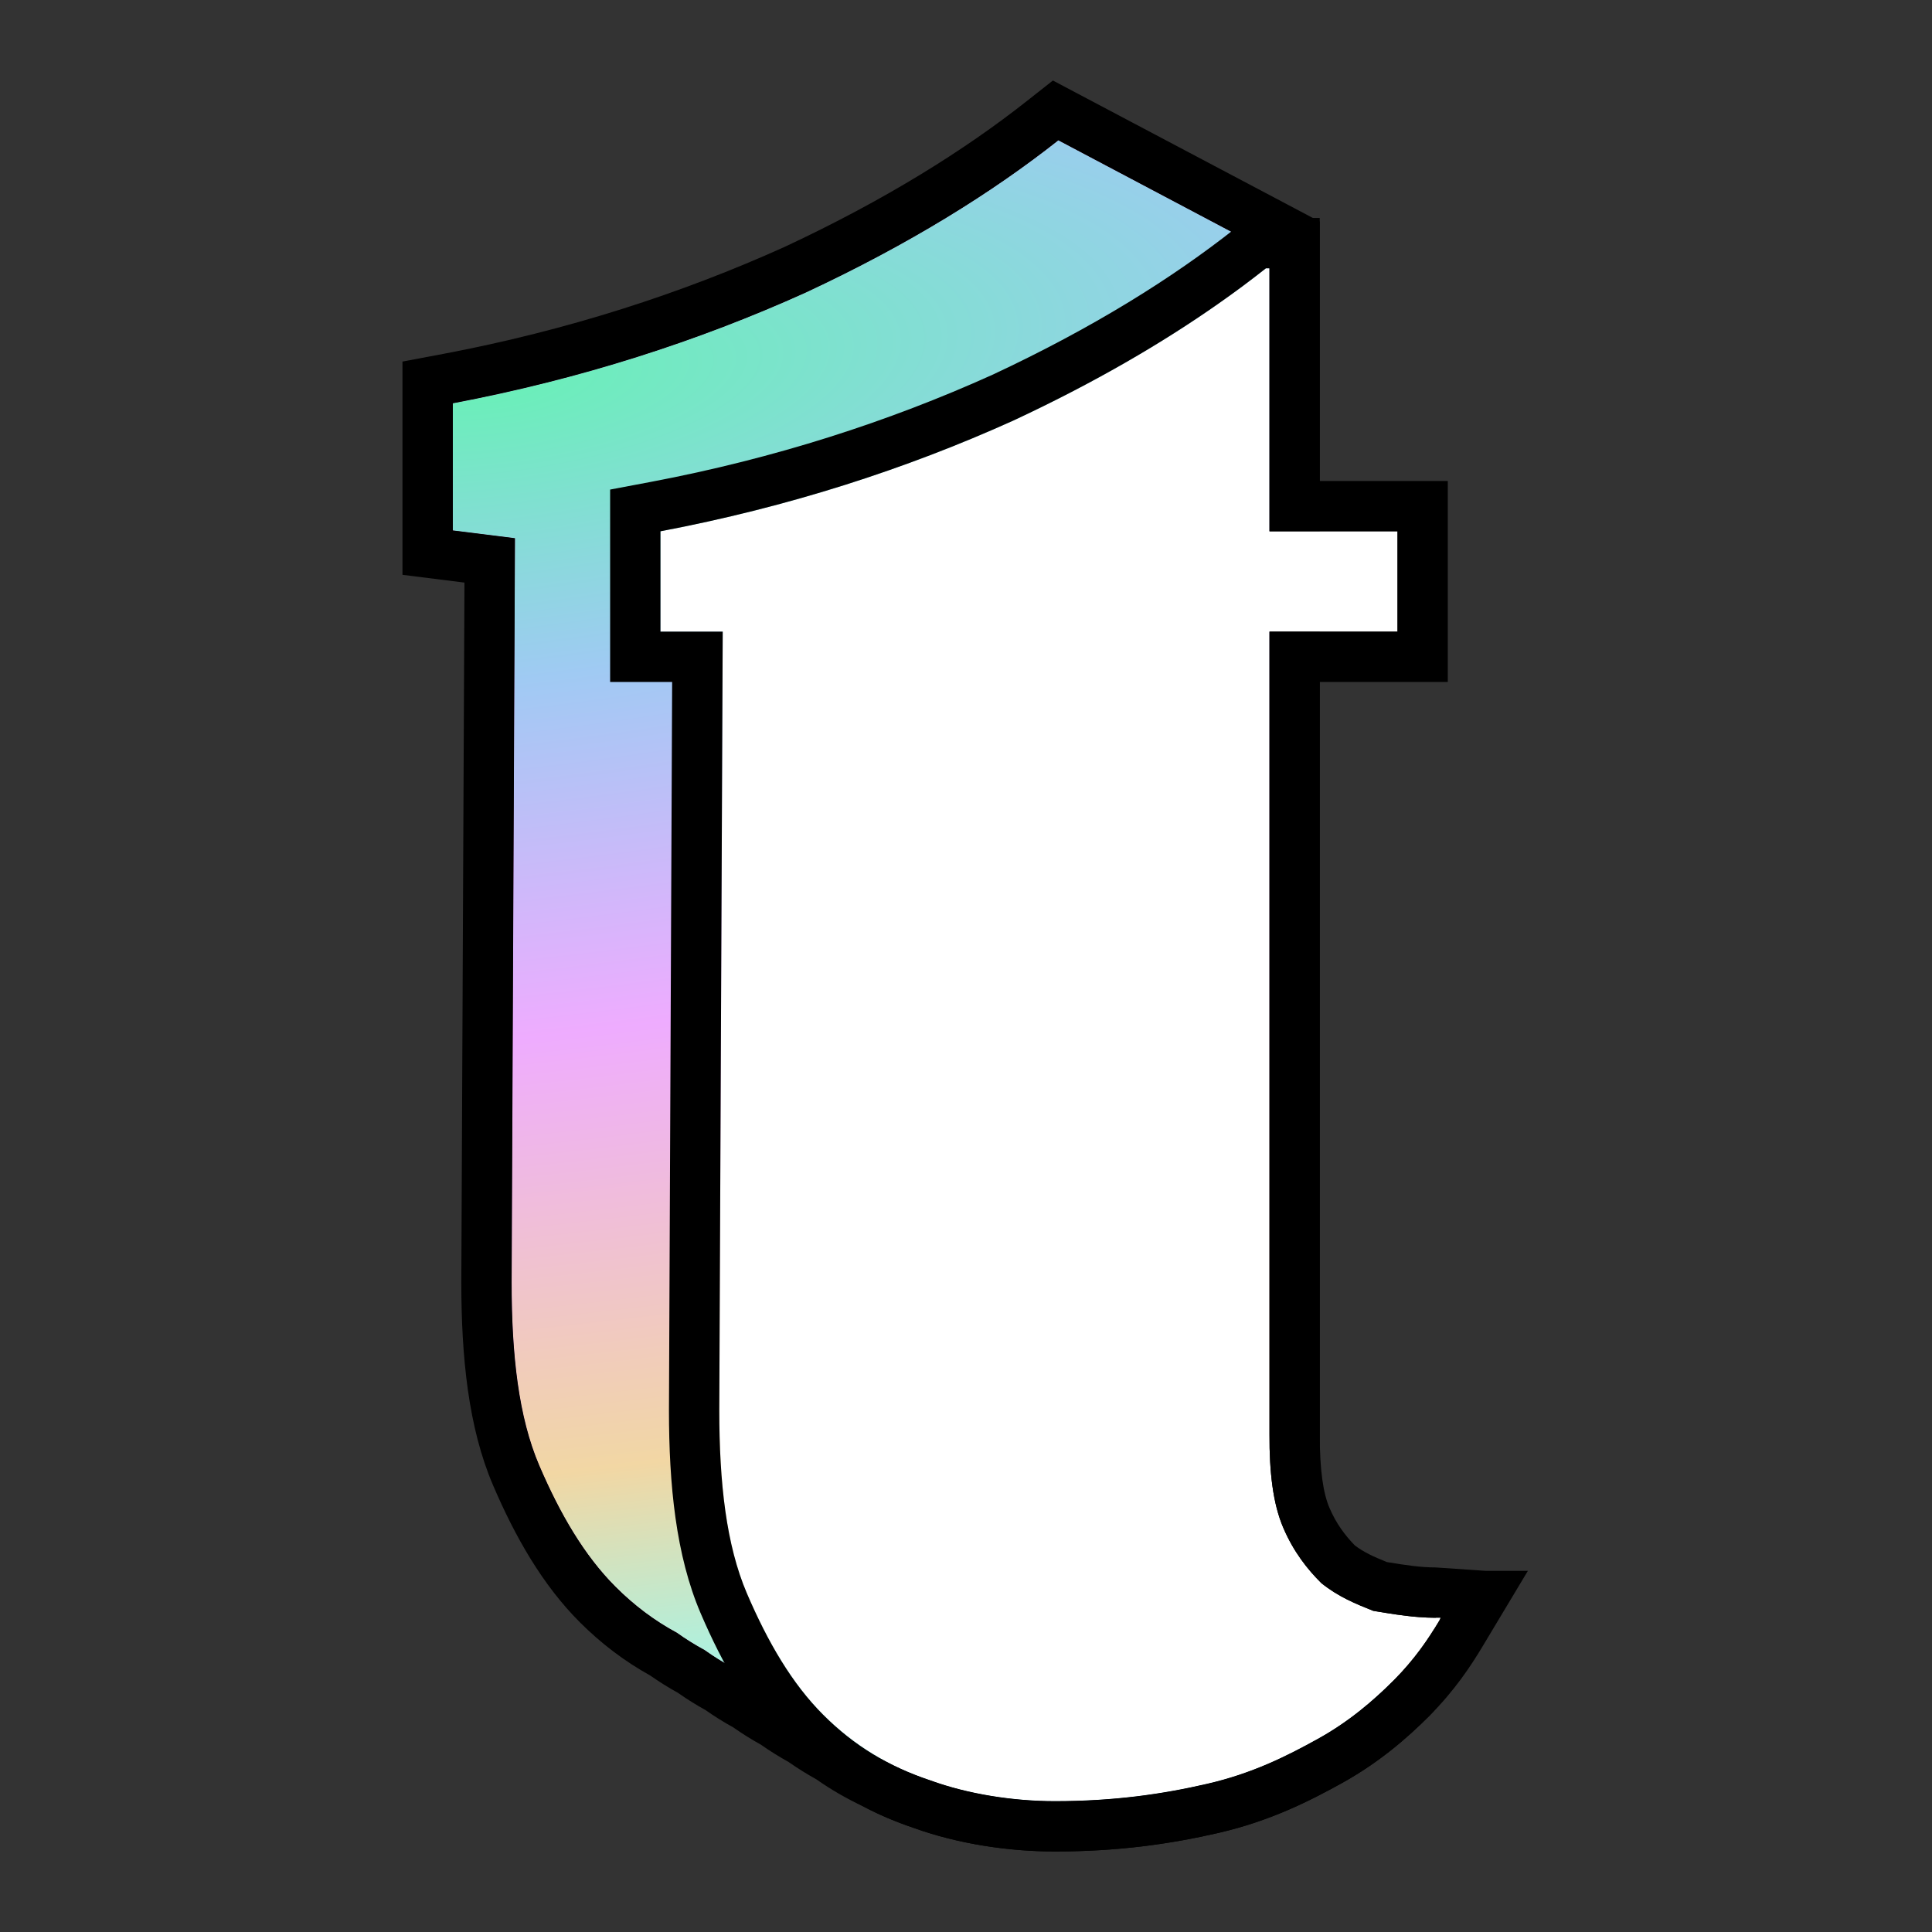<svg width="40" height="40" viewBox="0 0 40 40" fill="none" xmlns="http://www.w3.org/2000/svg">
<rect x="0" y="0" width="40" height="40" fill="#333333" stroke="none"/>
<path d="M10.593 26.546L10.662 11.143L9.375 10.982V8.35C12.026 7.848 14.462 7.06 16.682 6.057C18.832 5.054 20.551 3.98 21.912 2.905L26.282 5.216V13.078V29.698C26.282 30.449 26.09 33.196 26.282 33.686C26.665 33.906 29.57 34.075 28.861 34.784C28.431 35.214 27.93 35.644 27.285 36.002C26.64 36.36 25.924 36.718 24.992 36.933C24.061 37.148 23.058 37.291 21.84 37.291C20.981 37.291 20.049 37.148 19.261 36.861C18.93 36.751 18.619 36.619 18.326 36.461C18.017 36.318 17.728 36.15 17.453 35.953C17.255 35.846 17.065 35.727 16.881 35.596C16.682 35.488 16.491 35.369 16.307 35.236C16.109 35.129 15.919 35.011 15.735 34.879C15.536 34.772 15.345 34.653 15.161 34.52C14.963 34.413 14.772 34.294 14.589 34.163C14.39 34.055 14.199 33.936 14.014 33.804C13.553 33.555 13.134 33.242 12.742 32.85C12.098 32.205 11.596 31.345 11.166 30.342C10.736 29.34 10.593 28.05 10.593 26.546Z" fill="#FF00FF"/>
<path d="M10.593 26.546L10.662 11.143L9.375 10.982V8.35C12.026 7.848 14.462 7.06 16.682 6.057C18.832 5.054 20.551 3.98 21.912 2.905L26.282 5.216V13.078V29.698C26.282 30.449 26.09 33.196 26.282 33.686C26.665 33.906 29.57 34.075 28.861 34.784C28.431 35.214 27.93 35.644 27.285 36.002C26.64 36.36 25.924 36.718 24.992 36.933C24.061 37.148 23.058 37.291 21.84 37.291C20.981 37.291 20.049 37.148 19.261 36.861C18.93 36.751 18.619 36.619 18.326 36.461C18.017 36.318 17.728 36.15 17.453 35.953C17.255 35.846 17.065 35.727 16.881 35.596C16.682 35.488 16.491 35.369 16.307 35.236C16.109 35.129 15.919 35.011 15.735 34.879C15.536 34.772 15.345 34.653 15.161 34.52C14.963 34.413 14.772 34.294 14.589 34.163C14.39 34.055 14.199 33.936 14.014 33.804C13.553 33.555 13.134 33.242 12.742 32.85C12.098 32.205 11.596 31.345 11.166 30.342C10.736 29.34 10.593 28.05 10.593 26.546Z" fill="white"/>
<path d="M10.593 26.546L10.662 11.143L9.375 10.982V8.35C12.026 7.848 14.462 7.06 16.682 6.057C18.832 5.054 20.551 3.98 21.912 2.905L26.282 5.216V13.078V29.698C26.282 30.449 26.09 33.196 26.282 33.686C26.665 33.906 29.57 34.075 28.861 34.784C28.431 35.214 27.93 35.644 27.285 36.002C26.64 36.36 25.924 36.718 24.992 36.933C24.061 37.148 23.058 37.291 21.84 37.291C20.981 37.291 20.049 37.148 19.261 36.861C18.93 36.751 18.619 36.619 18.326 36.461C18.017 36.318 17.728 36.15 17.453 35.953C17.255 35.846 17.065 35.727 16.881 35.596C16.682 35.488 16.491 35.369 16.307 35.236C16.109 35.129 15.919 35.011 15.735 34.879C15.536 34.772 15.345 34.653 15.161 34.52C14.963 34.413 14.772 34.294 14.589 34.163C14.39 34.055 14.199 33.936 14.014 33.804C13.553 33.555 13.134 33.242 12.742 32.85C12.098 32.205 11.596 31.345 11.166 30.342C10.736 29.34 10.593 28.05 10.593 26.546Z" fill="url(#paint0_radial_528_9671)" fill-opacity="0.81"/>
<path fill-rule="evenodd" clip-rule="evenodd" d="M10.593 26.546L10.662 11.143L9.375 10.982V8.35C12.026 7.848 14.462 7.06 16.682 6.057C18.832 5.054 20.551 3.98 21.912 2.905L26.282 5.216V29.698C26.282 29.904 26.267 30.262 26.25 30.682C26.205 31.789 26.143 33.331 26.282 33.686C26.396 33.752 26.735 33.813 27.134 33.885C27.442 33.941 27.786 34.003 28.093 34.078C28.094 34.079 28.095 34.079 28.096 34.079C28.123 34.086 28.15 34.093 28.177 34.1C28.765 34.254 29.181 34.464 28.861 34.784C28.431 35.214 27.93 35.644 27.285 36.002C26.64 36.36 25.924 36.718 24.992 36.933C24.061 37.148 23.058 37.291 21.84 37.291C20.981 37.291 20.049 37.148 19.261 36.861C18.93 36.751 18.619 36.619 18.326 36.462C18.017 36.318 17.728 36.15 17.453 35.953C17.255 35.846 17.065 35.727 16.881 35.596C16.682 35.488 16.491 35.369 16.307 35.236C16.109 35.13 15.919 35.011 15.735 34.879C15.536 34.772 15.345 34.653 15.161 34.52C14.963 34.413 14.772 34.294 14.589 34.163C14.39 34.055 14.199 33.936 14.014 33.804C13.553 33.555 13.134 33.242 12.742 32.85C12.098 32.205 11.596 31.345 11.166 30.343C10.736 29.34 10.593 28.05 10.593 26.546ZM13.461 34.689C12.931 34.395 12.45 34.031 12.005 33.587C11.229 32.81 10.665 31.817 10.209 30.753C9.694 29.551 9.551 28.089 9.551 26.546V26.543L9.616 12.062L8.333 11.901V7.486L9.182 7.326C11.748 6.84 14.103 6.078 16.248 5.11C18.329 4.138 19.976 3.106 21.266 2.087L21.799 1.667L27.324 4.588V29.698C27.324 29.918 27.308 30.319 27.29 30.767C27.276 31.11 27.261 31.48 27.252 31.819C27.241 32.196 27.235 32.552 27.241 32.846C27.263 32.849 27.285 32.854 27.308 32.858C27.58 32.907 27.911 32.966 28.215 33.037C28.547 33.113 29.032 33.24 29.389 33.477C29.562 33.593 29.912 33.87 29.997 34.369C30.089 34.917 29.8 35.319 29.598 35.521C29.126 35.993 28.547 36.492 27.791 36.913C27.114 37.289 26.298 37.701 25.227 37.949C24.228 38.179 23.146 38.333 21.84 38.333C20.882 38.333 19.834 38.176 18.919 37.846C18.55 37.722 18.198 37.573 17.86 37.394C17.524 37.236 17.205 37.052 16.9 36.838C16.703 36.729 16.513 36.61 16.328 36.481C16.131 36.371 15.939 36.252 15.753 36.121C15.557 36.013 15.367 35.894 15.182 35.764C14.984 35.655 14.793 35.536 14.607 35.405C14.411 35.297 14.22 35.178 14.036 35.048C13.838 34.939 13.647 34.819 13.461 34.689Z" fill="black"/>
<path d="M29.792 33.565C29.577 33.924 29.291 34.353 28.861 34.783C28.431 35.213 27.93 35.643 27.285 36.001C26.64 36.359 25.924 36.718 24.992 36.932C24.061 37.147 23.058 37.291 21.84 37.291C20.981 37.291 20.049 37.147 19.262 36.861C18.402 36.574 17.685 36.144 17.041 35.5C16.396 34.855 15.895 33.995 15.465 32.992C15.035 31.989 14.892 30.7 14.892 29.195L14.963 13.077H13.674V10.999C16.324 10.498 18.76 9.71 20.981 8.707C23.13 7.704 24.849 6.63 26.21 5.555H26.282V10.999H28.933V13.077H26.282V29.697C26.282 30.485 26.354 31.13 26.569 31.631C26.784 32.133 27.07 32.491 27.357 32.777C27.715 33.064 28.073 33.207 28.431 33.35C28.861 33.422 29.291 33.494 29.721 33.494L30.333 33.291L29.792 33.565Z" fill="white"/>
<path fill-rule="evenodd" clip-rule="evenodd" d="M31.633 32.523L30.686 34.102C30.448 34.498 30.111 35.007 29.598 35.52C29.126 35.992 28.548 36.492 27.791 36.912C27.114 37.288 26.298 37.701 25.227 37.948C24.228 38.178 23.146 38.333 21.84 38.333C20.882 38.333 19.834 38.176 18.919 37.845C17.919 37.51 17.066 36.998 16.304 36.237C15.528 35.46 14.963 34.467 14.507 33.403C13.992 32.201 13.85 30.739 13.85 29.196V29.193L13.916 14.119H12.632V10.136L13.48 9.976C16.046 9.49 18.401 8.728 20.546 7.76C22.627 6.788 24.274 5.756 25.565 4.737L25.849 4.513H27.324V9.958H29.975V14.119H27.324V29.697C27.324 30.45 27.397 30.92 27.526 31.221C27.666 31.547 27.848 31.788 28.051 31.997C28.238 32.138 28.431 32.227 28.714 32.341C29.106 32.406 29.42 32.452 29.721 32.452L30.763 32.523H31.633ZM27.357 32.778C27.07 32.491 26.784 32.133 26.569 31.631C26.354 31.13 26.282 30.485 26.282 29.697V13.077H28.933V11H26.282V5.555H26.21C25.905 5.796 25.582 6.037 25.24 6.277C24.057 7.108 22.648 7.929 20.981 8.707C18.76 9.71 16.324 10.498 13.674 11V13.077H14.963L14.892 29.196C14.892 30.7 15.035 31.989 15.465 32.992C15.895 33.995 16.396 34.855 17.041 35.5C17.685 36.145 18.402 36.574 19.262 36.861C20.049 37.147 20.981 37.291 21.84 37.291C23.058 37.291 24.061 37.147 24.992 36.932C25.924 36.718 26.64 36.359 27.285 36.001C27.93 35.643 28.431 35.213 28.861 34.783C28.92 34.725 28.976 34.666 29.029 34.608C29.061 34.573 29.092 34.538 29.122 34.503C29.373 34.215 29.565 33.935 29.721 33.683C29.745 33.643 29.769 33.604 29.792 33.566L29.825 33.494L29.721 33.494C29.704 33.494 29.689 33.494 29.672 33.494C29.338 33.489 29.003 33.444 28.668 33.39C28.589 33.377 28.51 33.364 28.431 33.351C28.073 33.207 27.715 33.064 27.357 32.778Z" fill="black"/>
<defs>
<radialGradient id="paint0_radial_528_9671" cx="0" cy="0" r="1" gradientUnits="userSpaceOnUse" gradientTransform="translate(9.782 7.866) rotate(83.481) scale(29.212 86.588)">
<stop stop-color="#46EDA7"/>
<stop offset="0.214" stop-color="#8ABEF1"/>
<stop offset="0.469" stop-color="#EB99FF"/>
<stop offset="0.781" stop-color="#EFCE8F"/>
<stop offset="1" stop-color="#6DFFFF"/>
</radialGradient>
</defs>
</svg>
